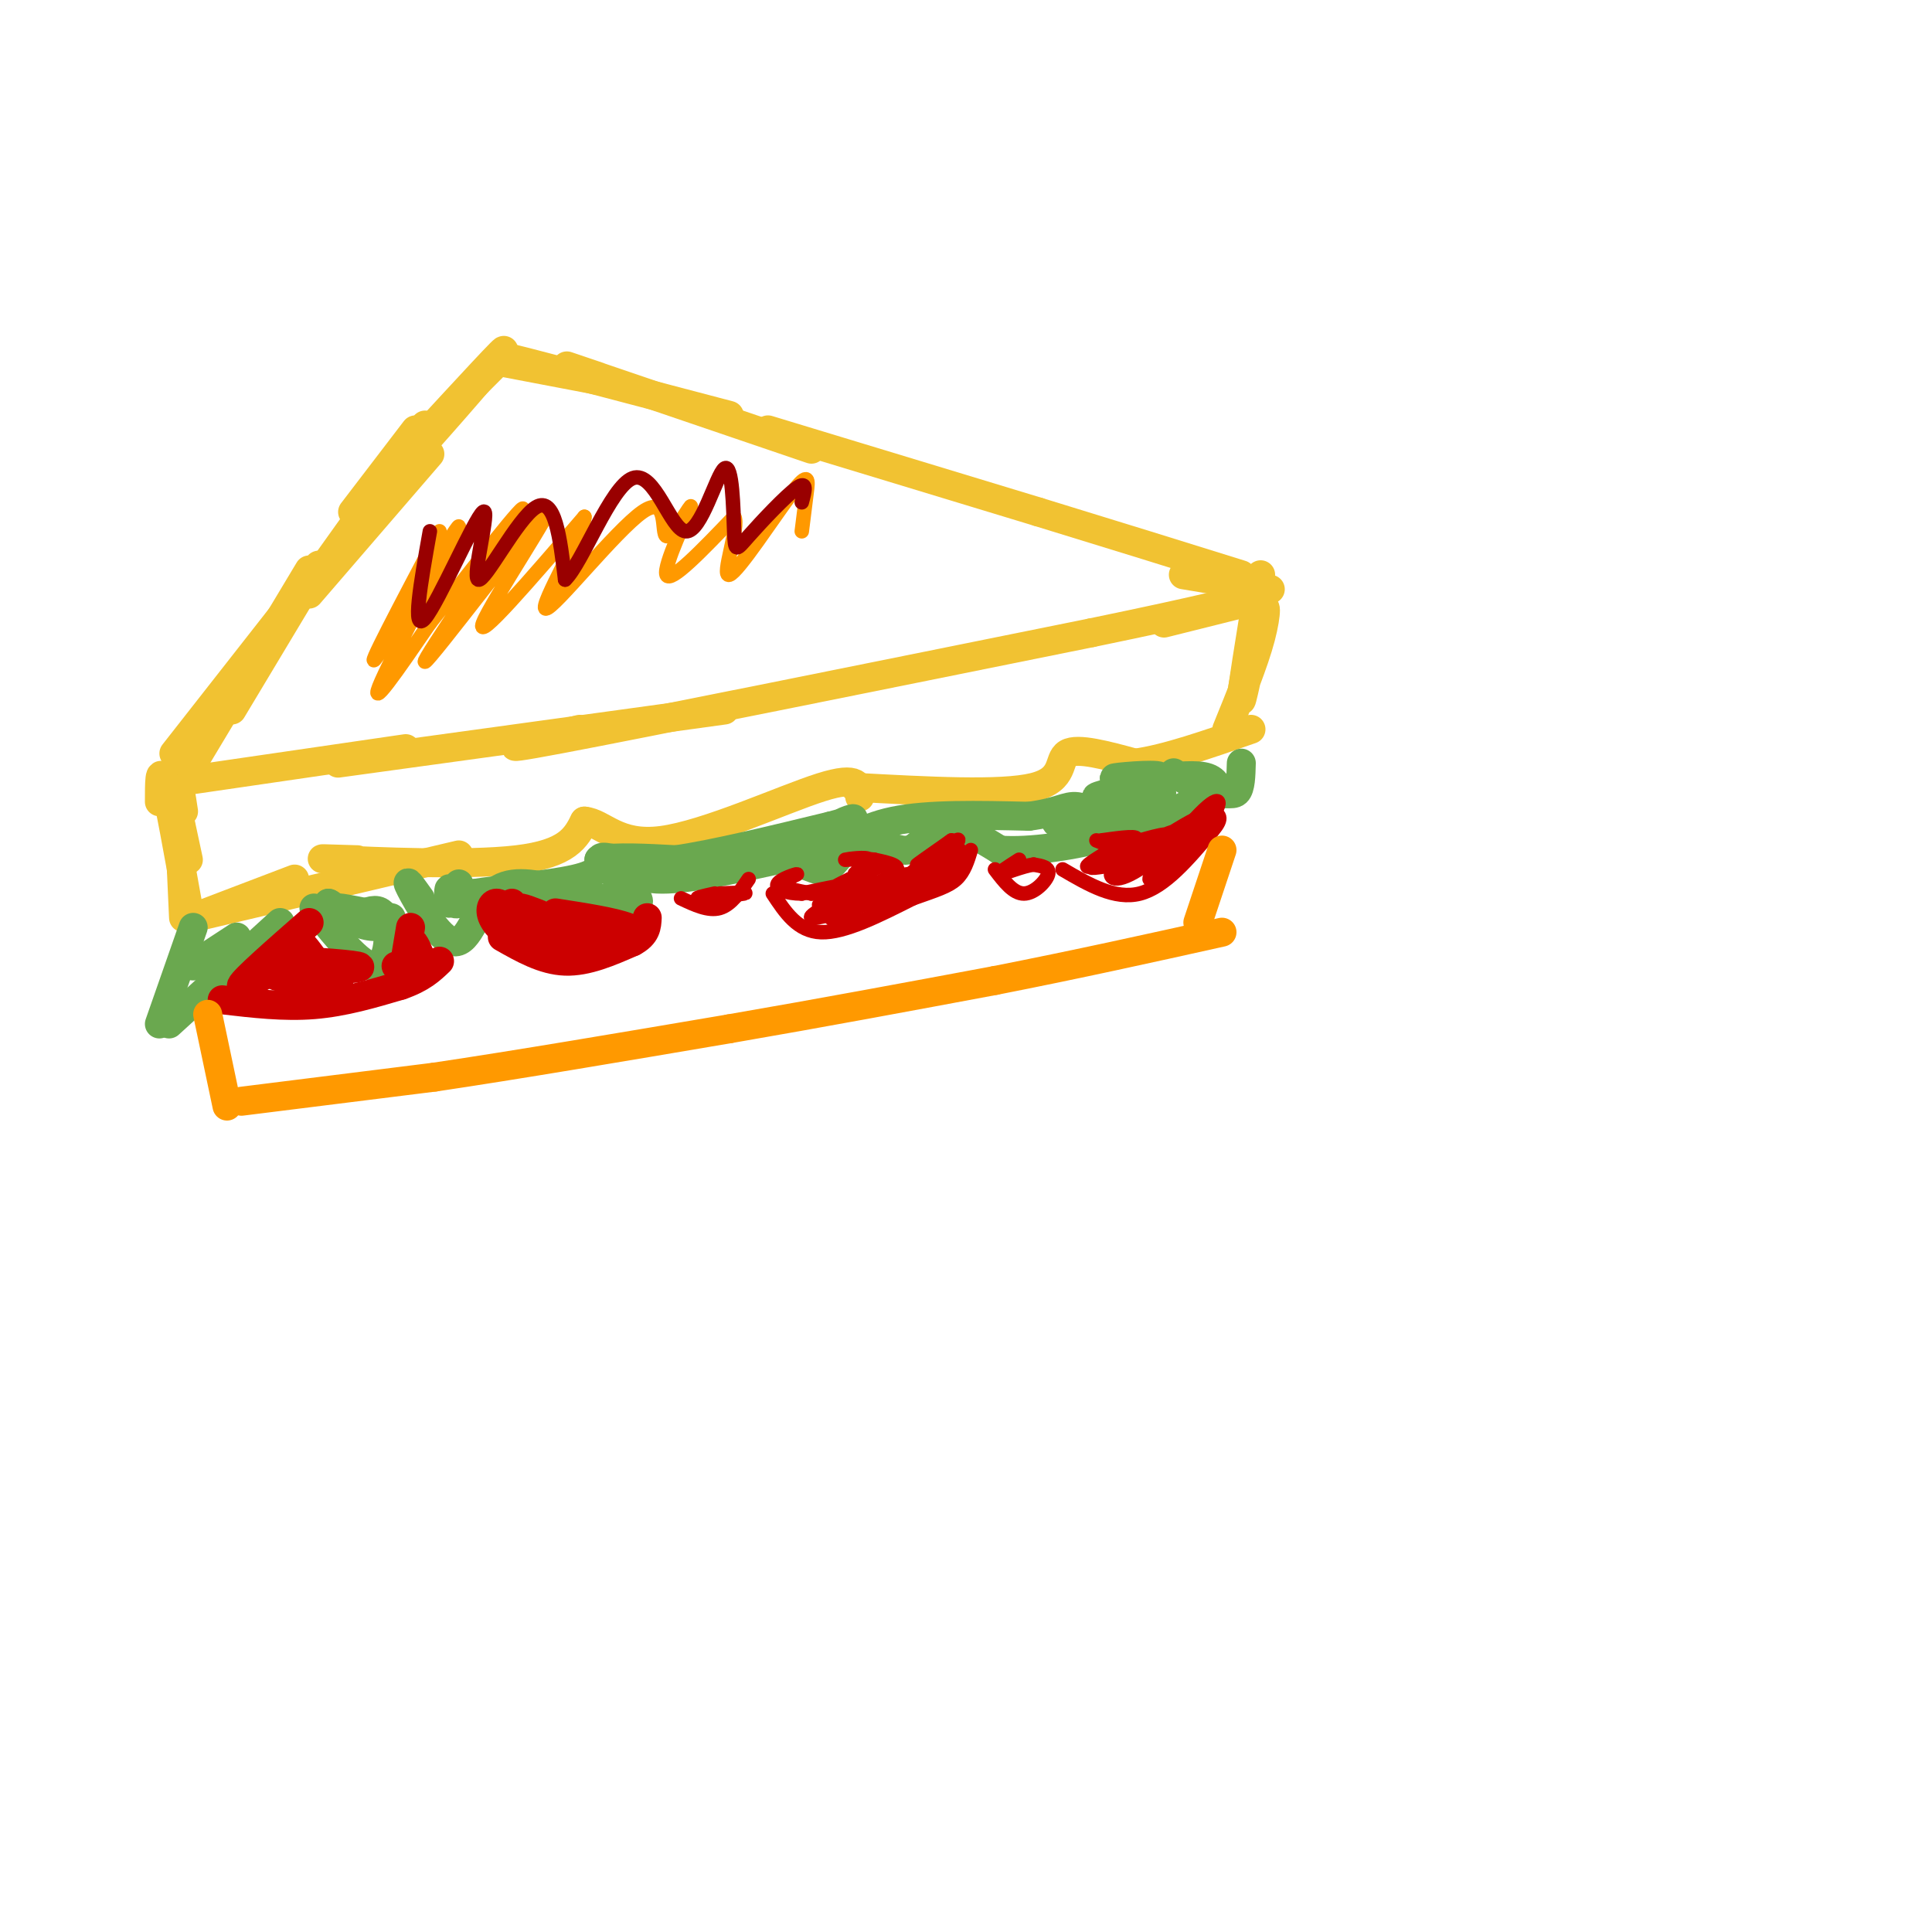 <svg viewBox='0 0 400 400' version='1.1' xmlns='http://www.w3.org/2000/svg' xmlns:xlink='http://www.w3.org/1999/xlink'><g fill='none' stroke='#f1c232' stroke-width='6' stroke-linecap='round' stroke-linejoin='round'><path d='M102,76c0.000,0.000 -15.000,15.000 -15,15'/><path d='M87,91c-4.679,5.321 -8.875,11.125 -4,6c4.875,-5.125 18.821,-21.179 21,-24c2.179,-2.821 -7.411,7.589 -17,18'/><path d='M104,75c0.000,0.000 21.000,4.000 21,4'/><path d='M112,76c-4.750,-1.333 -9.500,-2.667 -3,-1c6.500,1.667 24.250,6.333 42,11'/><path d='M124,78c-5.167,-1.750 -10.333,-3.500 -3,-1c7.333,2.500 27.167,9.250 47,16'/><path d='M86,89c0.000,0.000 -13.000,17.000 -13,17'/><path d='M88,88c0.000,0.000 -25.000,35.000 -25,35'/><path d='M89,94c0.000,0.000 -25.000,29.000 -25,29'/><path d='M159,89c0.000,0.000 56.000,17.000 56,17'/><path d='M215,106c16.333,5.000 29.167,9.000 42,13'/><path d='M66,117c0.000,0.000 -18.000,30.000 -18,30'/><path d='M64,118c0.000,0.000 -24.000,40.000 -24,40'/><path d='M65,119c0.000,0.000 -29.000,37.000 -29,37'/><path d='M36,162c0.000,0.000 48.000,-7.000 48,-7'/><path d='M70,158c0.000,0.000 80.000,-11.000 80,-11'/><path d='M120,151c-10.833,2.667 -21.667,5.333 -4,2c17.667,-3.333 63.833,-12.667 110,-22'/><path d='M226,131c24.167,-5.000 29.583,-6.500 35,-8'/><path d='M245,119c0.000,0.000 18.000,3.000 18,3'/><path d='M261,124c0.000,0.000 -20.000,5.000 -20,5'/><path d='M36,164c0.000,0.000 3.000,14.000 3,14'/><path d='M36,164c-0.167,-3.000 -0.333,-6.000 0,-4c0.333,2.000 1.167,9.000 2,16'/><path d='M261,122c0.000,0.000 -4.000,22.000 -4,22'/><path d='M261,119c-2.101,12.917 -4.202,25.833 -4,26c0.202,0.167 2.708,-12.417 4,-17c1.292,-4.583 1.369,-1.167 0,4c-1.369,5.167 -4.185,12.083 -7,19'/><path d='M33,166c0.000,-3.833 0.000,-7.667 1,-4c1.000,3.667 3.000,14.833 5,26'/><path d='M38,168c-0.500,-3.333 -1.000,-6.667 -1,-3c0.000,3.667 0.500,14.333 1,25'/><path d='M40,190c0.000,0.000 21.000,-8.000 21,-8'/><path d='M40,190c0.000,0.000 55.000,-13.000 55,-13'/><path d='M74,178c-5.489,-0.178 -10.978,-0.356 -4,0c6.978,0.356 26.422,1.244 37,0c10.578,-1.244 12.289,-4.622 14,-8'/><path d='M121,170c3.917,0.345 6.708,5.208 16,4c9.292,-1.208 25.083,-8.488 33,-11c7.917,-2.512 7.958,-0.256 8,2'/><path d='M177,163c15.156,0.822 30.311,1.644 37,0c6.689,-1.644 4.911,-5.756 7,-7c2.089,-1.244 8.044,0.378 14,2'/><path d='M235,158c6.333,-0.833 15.167,-3.917 24,-7'/></g>
<g fill='none' stroke='#6aa84f' stroke-width='6' stroke-linecap='round' stroke-linejoin='round'><path d='M40,192c0.000,0.000 -7.000,20.000 -7,20'/><path d='M35,212c0.000,0.000 23.000,-21.000 23,-21'/><path d='M49,194c-4.644,3.022 -9.289,6.044 -9,6c0.289,-0.044 5.511,-3.156 7,-4c1.489,-0.844 -0.756,0.578 -3,2'/><path d='M65,188c5.125,6.435 10.250,12.869 13,12c2.750,-0.869 3.125,-9.042 1,-11c-2.125,-1.958 -6.750,2.298 -9,3c-2.250,0.702 -2.125,-2.149 -2,-5'/><path d='M68,187c0.644,0.078 3.255,2.774 6,4c2.745,1.226 5.624,0.984 4,0c-1.624,-0.984 -7.750,-2.710 -8,-3c-0.250,-0.290 5.375,0.855 11,2'/><path d='M87,186c-1.702,-2.381 -3.405,-4.762 -2,-2c1.405,2.762 5.917,10.667 9,11c3.083,0.333 4.738,-6.905 8,-10c3.262,-3.095 8.131,-2.048 13,-1'/><path d='M115,184c6.310,0.988 15.583,3.958 17,3c1.417,-0.958 -5.024,-5.845 -7,-8c-1.976,-2.155 0.512,-1.577 3,-1'/><path d='M128,178c1.133,0.911 2.467,3.689 8,4c5.533,0.311 15.267,-1.844 25,-4'/><path d='M161,178c5.850,0.256 7.976,2.897 10,2c2.024,-0.897 3.944,-5.333 7,-6c3.056,-0.667 7.246,2.436 10,2c2.754,-0.436 4.073,-4.410 7,-5c2.927,-0.590 7.464,2.205 12,5'/><path d='M207,176c6.133,0.467 15.467,-0.867 23,-3c7.533,-2.133 13.267,-5.067 19,-8'/><path d='M249,165c4.467,-1.200 6.133,-0.200 7,-1c0.867,-0.800 0.933,-3.400 1,-6'/><path d='M95,183c-0.839,2.131 -1.679,4.262 -2,4c-0.321,-0.262 -0.125,-2.917 0,-3c0.125,-0.083 0.179,2.405 1,3c0.821,0.595 2.411,-0.702 4,-2'/><path d='M98,185c5.067,-0.800 15.733,-1.800 21,-3c5.267,-1.200 5.133,-2.600 5,-4'/><path d='M124,178c3.500,-0.667 9.750,-0.333 16,0'/><path d='M140,178c8.000,-1.167 20.000,-4.083 32,-7'/><path d='M172,171c6.084,-1.561 5.293,-1.962 3,-1c-2.293,0.962 -6.089,3.289 -5,4c1.089,0.711 7.062,-0.193 7,0c-0.062,0.193 -6.161,1.484 -8,2c-1.839,0.516 0.580,0.258 3,0'/><path d='M172,176c2.111,-1.289 5.889,-4.511 13,-6c7.111,-1.489 17.556,-1.244 28,-1'/><path d='M213,169c6.215,-0.797 7.751,-2.288 10,-2c2.249,0.288 5.211,2.356 4,3c-1.211,0.644 -6.595,-0.134 -8,0c-1.405,0.134 1.170,1.181 4,1c2.830,-0.181 5.915,-1.591 9,-3'/><path d='M232,168c4.250,-1.496 10.376,-3.735 8,-4c-2.376,-0.265 -13.256,1.444 -13,1c0.256,-0.444 11.646,-3.043 13,-4c1.354,-0.957 -7.327,-0.274 -9,0c-1.673,0.274 3.664,0.137 9,0'/><path d='M240,161c3.500,-0.226 7.750,-0.792 10,0c2.250,0.792 2.500,2.940 1,3c-1.500,0.060 -4.750,-1.970 -8,-4'/></g>
<g fill='none' stroke='#cc0000' stroke-width='6' stroke-linecap='round' stroke-linejoin='round'><path d='M46,207c6.417,0.750 12.833,1.500 19,1c6.167,-0.500 12.083,-2.250 18,-4'/><path d='M83,204c4.333,-1.500 6.167,-3.250 8,-5'/><path d='M64,191c-6.750,5.917 -13.500,11.833 -14,13c-0.500,1.167 5.250,-2.417 11,-6'/><path d='M61,198c2.022,-1.556 1.578,-2.444 2,-2c0.422,0.444 1.711,2.222 3,4'/><path d='M66,200c-2.131,0.345 -8.958,-0.792 -7,-1c1.958,-0.208 12.702,0.512 15,1c2.298,0.488 -3.851,0.744 -10,1'/><path d='M85,192c-0.489,2.933 -0.978,5.867 -1,6c-0.022,0.133 0.422,-2.533 1,-3c0.578,-0.467 1.289,1.267 2,3'/><path d='M87,198c-0.500,0.833 -2.750,1.417 -5,2'/><path d='M70,203c-6.889,-0.711 -13.778,-1.422 -13,-1c0.778,0.422 9.222,1.978 12,2c2.778,0.022 -0.111,-1.489 -3,-3'/><path d='M104,194c4.250,2.417 8.500,4.833 13,5c4.500,0.167 9.250,-1.917 14,-4'/><path d='M131,195c2.833,-1.500 2.917,-3.250 3,-5'/><path d='M106,187c1.691,2.179 3.381,4.357 6,6c2.619,1.643 6.166,2.750 4,1c-2.166,-1.750 -10.045,-6.356 -8,-6c2.045,0.356 14.013,5.673 17,7c2.987,1.327 -3.006,-1.337 -9,-4'/><path d='M116,191c-3.476,-0.702 -7.667,-0.458 -5,0c2.667,0.458 12.190,1.131 13,1c0.810,-0.131 -7.095,-1.065 -15,-2'/><path d='M109,190c-3.552,-1.091 -4.931,-2.818 -6,-3c-1.069,-0.182 -1.826,1.182 -1,3c0.826,1.818 3.236,4.091 6,5c2.764,0.909 5.882,0.455 9,0'/><path d='M117,195c4.155,0.143 10.042,0.500 13,0c2.958,-0.500 2.988,-1.857 0,-3c-2.988,-1.143 -8.994,-2.071 -15,-3'/></g>
<g fill='none' stroke='#cc0000' stroke-width='3' stroke-linecap='round' stroke-linejoin='round'><path d='M160,185c2.583,3.917 5.167,7.833 10,8c4.833,0.167 11.917,-3.417 19,-7'/><path d='M189,186c4.822,-1.711 7.378,-2.489 9,-4c1.622,-1.511 2.311,-3.756 3,-6'/><path d='M194,178c2.733,-2.356 5.467,-4.711 4,-4c-1.467,0.711 -7.133,4.489 -8,5c-0.867,0.511 3.067,-2.244 7,-5'/><path d='M197,174c-2.298,1.929 -11.542,9.250 -12,10c-0.458,0.750 7.869,-5.071 10,-6c2.131,-0.929 -1.935,3.036 -6,7'/><path d='M189,185c2.179,-1.057 10.625,-7.201 10,-7c-0.625,0.201 -10.322,6.746 -11,7c-0.678,0.254 7.663,-5.785 10,-8c2.337,-2.215 -1.332,-0.608 -5,1'/><path d='M193,178c-3.004,1.775 -8.015,5.713 -8,6c0.015,0.287 5.056,-3.078 3,-3c-2.056,0.078 -11.207,3.598 -12,4c-0.793,0.402 6.774,-2.314 9,-4c2.226,-1.686 -0.887,-2.343 -4,-3'/><path d='M181,178c-2.362,-0.404 -6.265,0.085 -6,0c0.265,-0.085 4.700,-0.744 5,0c0.300,0.744 -3.535,2.893 -3,3c0.535,0.107 5.438,-1.826 6,-2c0.562,-0.174 -3.219,1.413 -7,3'/><path d='M176,182c-2.365,1.120 -4.779,2.421 -3,2c1.779,-0.421 7.750,-2.563 7,-2c-0.750,0.563 -8.222,3.831 -10,5c-1.778,1.169 2.137,0.238 5,-1c2.863,-1.238 4.675,-2.782 3,-3c-1.675,-0.218 -6.838,0.891 -12,2'/><path d='M166,185c-3.298,0.003 -5.544,-0.989 -5,-2c0.544,-1.011 3.877,-2.041 4,-2c0.123,0.041 -2.965,1.155 -3,2c-0.035,0.845 2.982,1.423 6,2'/><path d='M168,185c3.770,-0.348 10.196,-2.217 9,-1c-1.196,1.217 -10.014,5.520 -9,6c1.014,0.480 11.861,-2.863 15,-4c3.139,-1.137 -1.431,-0.069 -6,1'/><path d='M177,187c-2.380,0.729 -5.329,2.051 -5,3c0.329,0.949 3.935,1.525 8,0c4.065,-1.525 8.590,-5.150 8,-6c-0.590,-0.850 -6.295,1.075 -12,3'/><path d='M220,180c5.417,3.167 10.833,6.333 16,5c5.167,-1.333 10.083,-7.167 15,-13'/><path d='M251,172c2.500,-2.833 1.250,-3.417 0,-4'/><path d='M228,174c4.187,-0.576 8.373,-1.152 7,0c-1.373,1.152 -8.306,4.030 -7,4c1.306,-0.030 10.852,-2.970 11,-3c0.148,-0.030 -9.100,2.848 -12,4c-2.900,1.152 0.550,0.576 4,0'/><path d='M231,179c3.610,-1.455 10.633,-5.093 11,-6c0.367,-0.907 -5.924,0.916 -9,2c-3.076,1.084 -2.936,1.430 -2,2c0.936,0.570 2.669,1.363 6,0c3.331,-1.363 8.260,-4.882 7,-5c-1.260,-0.118 -8.709,3.164 -12,6c-3.291,2.836 -2.425,5.225 2,3c4.425,-2.225 12.407,-9.064 14,-11c1.593,-1.936 -3.204,1.032 -8,4'/><path d='M240,174c-3.635,2.306 -8.722,6.070 -7,6c1.722,-0.070 10.252,-3.973 15,-8c4.748,-4.027 5.714,-8.179 2,-5c-3.714,3.179 -12.109,13.687 -12,15c0.109,1.313 8.722,-6.570 7,-8c-1.722,-1.430 -13.778,3.591 -18,5c-4.222,1.409 -0.611,-0.796 3,-3'/><path d='M230,176c0.000,-0.833 -1.500,-1.417 -3,-2'/><path d='M141,186c2.833,1.333 5.667,2.667 8,2c2.333,-0.667 4.167,-3.333 6,-6'/><path d='M148,185c-2.378,0.533 -4.756,1.067 -3,1c1.756,-0.067 7.644,-0.733 9,-1c1.356,-0.267 -1.822,-0.133 -5,0'/><path d='M206,180c1.911,2.511 3.822,5.022 6,5c2.178,-0.022 4.622,-2.578 5,-4c0.378,-1.422 -1.311,-1.711 -3,-2'/><path d='M214,179c-2.200,0.267 -6.200,1.933 -7,2c-0.800,0.067 1.600,-1.467 4,-3'/></g>
<g fill='none' stroke='#ff9900' stroke-width='3' stroke-linecap='round' stroke-linejoin='round'><path d='M44,213c0.000,0.000 1.000,8.000 1,8'/></g>
<g fill='none' stroke='#ff9900' stroke-width='6' stroke-linecap='round' stroke-linejoin='round'><path d='M43,210c0.000,0.000 4.000,19.000 4,19'/><path d='M50,228c0.000,0.000 40.000,-5.000 40,-5'/><path d='M90,223c16.833,-2.500 38.917,-6.250 61,-10'/><path d='M151,213c19.333,-3.333 37.167,-6.667 55,-10'/><path d='M206,203c17.000,-3.333 32.000,-6.667 47,-10'/><path d='M253,176c0.000,0.000 -5.000,15.000 -5,15'/></g>
<g fill='none' stroke='#ff9900' stroke-width='3' stroke-linecap='round' stroke-linejoin='round'><path d='M91,110c-7.952,15.065 -15.905,30.131 -13,26c2.905,-4.131 16.667,-27.458 17,-27c0.333,0.458 -12.762,24.702 -16,32c-3.238,7.298 3.381,-2.351 10,-12'/><path d='M89,129c7.544,-9.568 21.403,-27.486 19,-23c-2.403,4.486 -21.067,31.378 -20,31c1.067,-0.378 21.864,-28.025 25,-31c3.136,-2.975 -11.390,18.721 -13,23c-1.610,4.279 9.695,-8.861 21,-22'/><path d='M121,107c0.274,2.240 -9.543,18.840 -8,19c1.543,0.160 14.444,-16.120 20,-20c5.556,-3.880 3.768,4.640 5,5c1.232,0.360 5.486,-7.442 5,-6c-0.486,1.442 -5.710,12.126 -5,14c0.710,1.874 7.355,-5.063 14,-12'/><path d='M152,107c1.203,1.866 -2.791,12.531 -1,12c1.791,-0.531 9.367,-12.258 13,-17c3.633,-4.742 3.324,-2.498 3,0c-0.324,2.498 -0.662,5.249 -1,8'/></g>
<g fill='none' stroke='#990000' stroke-width='3' stroke-linecap='round' stroke-linejoin='round'><path d='M89,110c-1.898,10.667 -3.796,21.333 -1,18c2.796,-3.333 10.285,-20.667 12,-22c1.715,-1.333 -2.346,13.333 -1,14c1.346,0.667 8.099,-12.667 12,-15c3.901,-2.333 4.951,6.333 6,15'/><path d='M117,120c3.553,-3.367 9.437,-19.285 14,-21c4.563,-1.715 7.805,10.773 11,11c3.195,0.227 6.342,-11.807 8,-13c1.658,-1.193 1.826,8.453 2,13c0.174,4.547 0.355,3.993 3,1c2.645,-2.993 7.756,-8.427 10,-10c2.244,-1.573 1.622,0.713 1,3'/></g>
</svg>